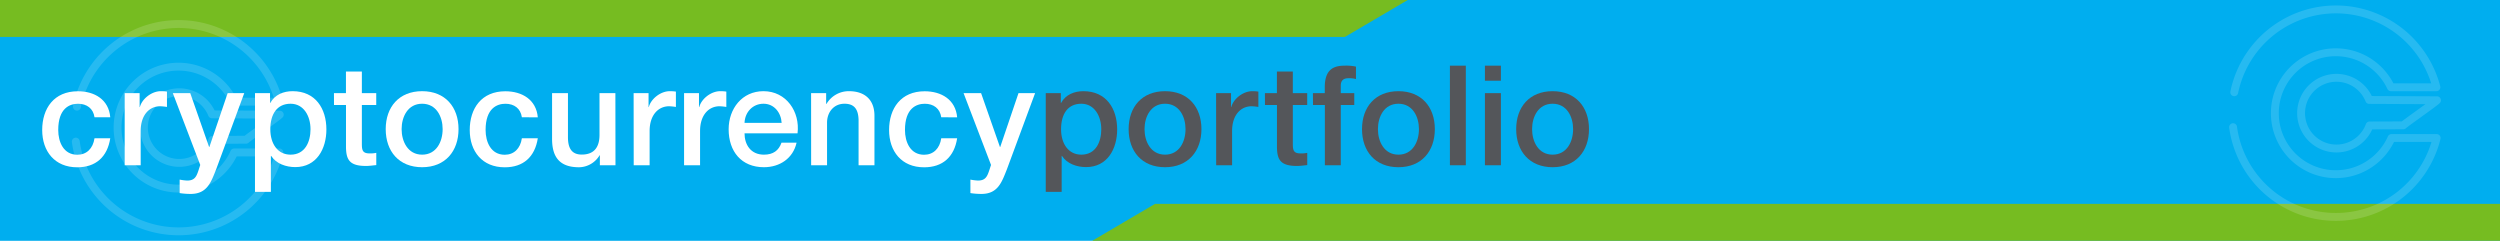<svg xmlns="http://www.w3.org/2000/svg" viewBox="0 0 1111 107"><rect width="1111" height="107" style="fill:#00aeef"/><polygon points="1111 107 1111 90.6 513.3 90.6 485.4 107 1111 107" style="fill:#76bc21"/><polygon points="0 0 0 16.4 597.7 16.4 625.6 0 0 0" style="fill:#76bc21"/><path d="M42,52.11c-.56-3.9-3.41-6-7.32-6-3.66,0-8.8,1.92-8.8,11.66,0,5.33,2.35,11,8.49,11,4.09,0,6.94-2.73,7.63-7.32H49c-1.3,8.31-6.44,12.9-14.69,12.9-10,0-15.56-7.13-15.56-16.55,0-9.67,5.27-17.24,15.81-17.24C42,40.52,48.34,44.24,49,52.11Z" style="fill:#fff"/><path d="M55.41,41.39h6.64v6.2h.12c.81-3.41,5-7.07,9.36-7.07a17,17,0,0,1,2.67.19v6.82a24.09,24.09,0,0,0-3-.31c-4.84,0-8.68,3.9-8.68,11V73.44H55.41Z" style="fill:#fff"/><path d="M76.8,41.39h7.75l8.37,23.93h.13l8.12-23.93h7.37L96.08,75.18c-2.29,5.76-4,11-11.34,11a31.66,31.66,0,0,1-4.9-.37v-6a21.33,21.33,0,0,0,3.35.43c3.28,0,4.09-1.74,5-4.46l.8-2.48Z" style="fill:#fff"/><path d="M113.32,41.39H120v4.34h.13c2-3.66,5.83-5.21,9.92-5.21,10.1,0,15,7.69,15,17,0,8.62-4.34,16.74-13.82,16.74-4.1,0-8.5-1.49-10.73-5h-.12v16h-7.07Zm15.81,4.71c-5.95,0-9,4.53-9,11.35,0,6.44,3.28,11.28,9,11.28,6.45,0,8.86-5.7,8.86-11.28C138,51.62,135,46.1,129.13,46.1Z" style="fill:#fff"/><path d="M148.41,41.39h5.33V31.78h7.07v9.61h6.39v5.27h-6.39V63.77c0,2.91.25,4.4,3.41,4.4a12.05,12.05,0,0,0,3-.25v5.46c-1.55.12-3,.37-4.59.37-7.38,0-8.74-2.85-8.87-8.18V46.66h-5.33Z" style="fill:#fff"/><path d="M171.41,57.38c0-9.79,5.89-16.86,16.18-16.86s16.18,7.07,16.18,16.86-5.89,16.93-16.18,16.93S171.41,67.24,171.41,57.38Zm25.3,0c0-5.51-2.79-11.28-9.12-11.28s-9.11,5.77-9.11,11.28,2.79,11.35,9.11,11.35S196.71,63,196.71,57.38Z" style="fill:#fff"/><path d="M231.92,52.11c-.56-3.9-3.41-6-7.31-6-3.66,0-8.81,1.92-8.81,11.66,0,5.33,2.36,11,8.5,11,4.09,0,6.94-2.73,7.62-7.32H239c-1.3,8.31-6.45,12.9-14.69,12.9-10.05,0-15.56-7.13-15.56-16.55,0-9.67,5.27-17.24,15.8-17.24,7.44,0,13.77,3.72,14.45,11.59Z" style="fill:#fff"/><path d="M273.52,73.44h-6.94V69h-.12a10.78,10.78,0,0,1-9.12,5.33c-8.37,0-12-4.22-12-12.59V41.39h7.06V61c0,5.64,2.3,7.69,6.14,7.69,5.89,0,7.88-3.78,7.88-8.74V41.39h7.06Z" style="fill:#fff"/><path d="M281.58,41.39h6.64v6.2h.12c.81-3.41,5-7.07,9.36-7.07a16.87,16.87,0,0,1,2.67.19v6.82a24.09,24.09,0,0,0-3-.31c-4.83,0-8.68,3.9-8.68,11V73.44h-7.07Z" style="fill:#fff"/><path d="M304,41.39h6.63v6.2h.13c.8-3.41,5-7.07,9.36-7.07a16.82,16.82,0,0,1,2.66.19v6.82a23.9,23.9,0,0,0-3-.31c-4.83,0-8.67,3.9-8.67,11V73.44H304Z" style="fill:#fff"/><path d="M330.87,59.24c0,5,2.73,9.49,8.62,9.49,4.09,0,6.57-1.8,7.81-5.33H354c-1.55,7-7.5,10.91-14.51,10.91-10,0-15.68-7-15.68-16.86,0-9.12,5.95-16.93,15.49-16.93,10.11,0,16.31,9.11,15.13,18.72Zm16.49-4.65c-.24-4.46-3.28-8.49-8.06-8.49s-8.24,3.72-8.43,8.49Z" style="fill:#fff"/><path d="M360.45,41.39h6.69V46.1l.13.12a11.48,11.48,0,0,1,10-5.7c6.94,0,11.34,3.72,11.34,10.91v22h-7.06V53.29c-.13-5-2.11-7.19-6.27-7.19-4.71,0-7.74,3.72-7.74,8.43V73.44h-7.07Z" style="fill:#fff"/><path d="M418.29,52.11c-.56-3.9-3.41-6-7.31-6-3.66,0-8.81,1.92-8.81,11.66,0,5.33,2.36,11,8.5,11,4.09,0,6.94-2.73,7.62-7.32h7.07c-1.3,8.31-6.45,12.9-14.69,12.9-10.05,0-15.56-7.13-15.56-16.55,0-9.67,5.27-17.24,15.8-17.24,7.44,0,13.77,3.72,14.45,11.59Z" style="fill:#fff"/><path d="M428.21,41.39H436l8.37,23.93h.13l8.12-23.93H460L447.49,75.18c-2.29,5.76-4,11-11.34,11a31.76,31.76,0,0,1-4.9-.37v-6a21.33,21.33,0,0,0,3.35.43c3.28,0,4.09-1.74,5-4.46l.81-2.48Z" style="fill:#fff"/><path d="M464.73,41.39h6.7v4.34h.12c2-3.66,5.83-5.21,9.92-5.21,10.11,0,15,7.69,15,17,0,8.62-4.34,16.74-13.82,16.74-4.09,0-8.5-1.49-10.73-5h-.12v16h-7.07Zm15.81,4.71c-6,0-9,4.53-9,11.35,0,6.44,3.29,11.28,9,11.28,6.45,0,8.87-5.7,8.87-11.28C489.41,51.62,486.37,46.1,480.54,46.1Z" style="fill:#54565a"/><path d="M501.56,57.38c0-9.79,5.89-16.86,16.18-16.86s16.18,7.07,16.18,16.86S528,74.31,517.74,74.31,501.56,67.24,501.56,57.38Zm25.29,0c0-5.51-2.79-11.28-9.11-11.28s-9.11,5.77-9.11,11.28,2.79,11.35,9.11,11.35S526.85,63,526.85,57.38Z" style="fill:#54565a"/><path d="M540.43,41.39h6.64v6.2h.12c.81-3.41,5-7.07,9.36-7.07a17,17,0,0,1,2.67.19v6.82a24.09,24.09,0,0,0-3-.31c-4.84,0-8.68,3.9-8.68,11V73.44h-7.07Z" style="fill:#54565a"/><path d="M562.13,41.39h5.33V31.78h7.07v9.61h6.39v5.27h-6.39V63.77c0,2.91.25,4.4,3.41,4.4a12.05,12.05,0,0,0,3-.25v5.46c-1.55.12-3,.37-4.59.37-7.38,0-8.74-2.85-8.87-8.18V46.66h-5.33Z" style="fill:#54565a"/><path d="M583.46,41.39h5.27V38.72c0-8.18,4.28-9.54,8.86-9.54a19.85,19.85,0,0,1,5,.43v5.52a11.9,11.9,0,0,0-3.28-.37c-1.92,0-3.47.68-3.47,3.34v3.29h6v5.27h-6V73.44h-7.07V46.66h-5.27Z" style="fill:#54565a"/><path d="M605.28,57.38c0-9.79,5.89-16.86,16.18-16.86s16.18,7.07,16.18,16.86-5.88,16.93-16.18,16.93S605.28,67.24,605.28,57.38Zm25.3,0c0-5.51-2.79-11.28-9.12-11.28s-9.11,5.77-9.11,11.28,2.79,11.35,9.11,11.35S630.58,63,630.58,57.38Z" style="fill:#54565a"/><path d="M644.34,29.18h7.07V73.44h-7.07Z" style="fill:#54565a"/><path d="M659.9,29.18H667v6.69H659.9Zm0,12.21H667V73.44H659.9Z" style="fill:#54565a"/><path d="M673.79,57.38c0-9.79,5.89-16.86,16.18-16.86s16.18,7.07,16.18,16.86S700.26,74.31,690,74.31,673.79,67.24,673.79,57.38Zm25.3,0c0-5.51-2.79-11.28-9.12-11.28s-9.11,5.77-9.11,11.28,2.79,11.35,9.11,11.35S699.09,63,699.09,57.38Z" style="fill:#54565a"/><g style="opacity:0.15"><path d="M109.33,62.1c.91-.91,13.58-9.74,15-11.14-2.31,0-28.51-.14-30.11-.14a15.7,15.7,0,1,0,.16,11.34C97.28,62.16,106.72,62.1,109.33,62.1Z" style="fill:none;stroke:#fff;stroke-linecap:round;stroke-linejoin:round;stroke-width:3.5px"/><path d="M33.68,62.93a46.12,46.12,0,0,0,90.47,4.81H104.08a27.09,27.09,0,1,1-.24-22.57H124A46.13,46.13,0,0,0,34.2,47.41" style="fill:none;stroke:#fff;stroke-linecap:round;stroke-linejoin:round;stroke-width:3.5px"/></g><g style="opacity:0.15"><path d="M1068,55.7c.91-.91,13.58-9.75,15-11.14-2.31,0-28.51-.14-30.11-.14a15.71,15.71,0,1,0,.16,11.33Z" style="fill:none;stroke:#fff;stroke-linecap:round;stroke-linejoin:round;stroke-width:3.5px"/><path d="M992.38,56.52a46.12,46.12,0,0,0,90.47,4.82h-20.07a27.09,27.09,0,1,1-.24-22.57h20.2A46.13,46.13,0,0,0,992.9,41" style="fill:none;stroke:#fff;stroke-linecap:round;stroke-linejoin:round;stroke-width:3.5px"/></g></svg>
